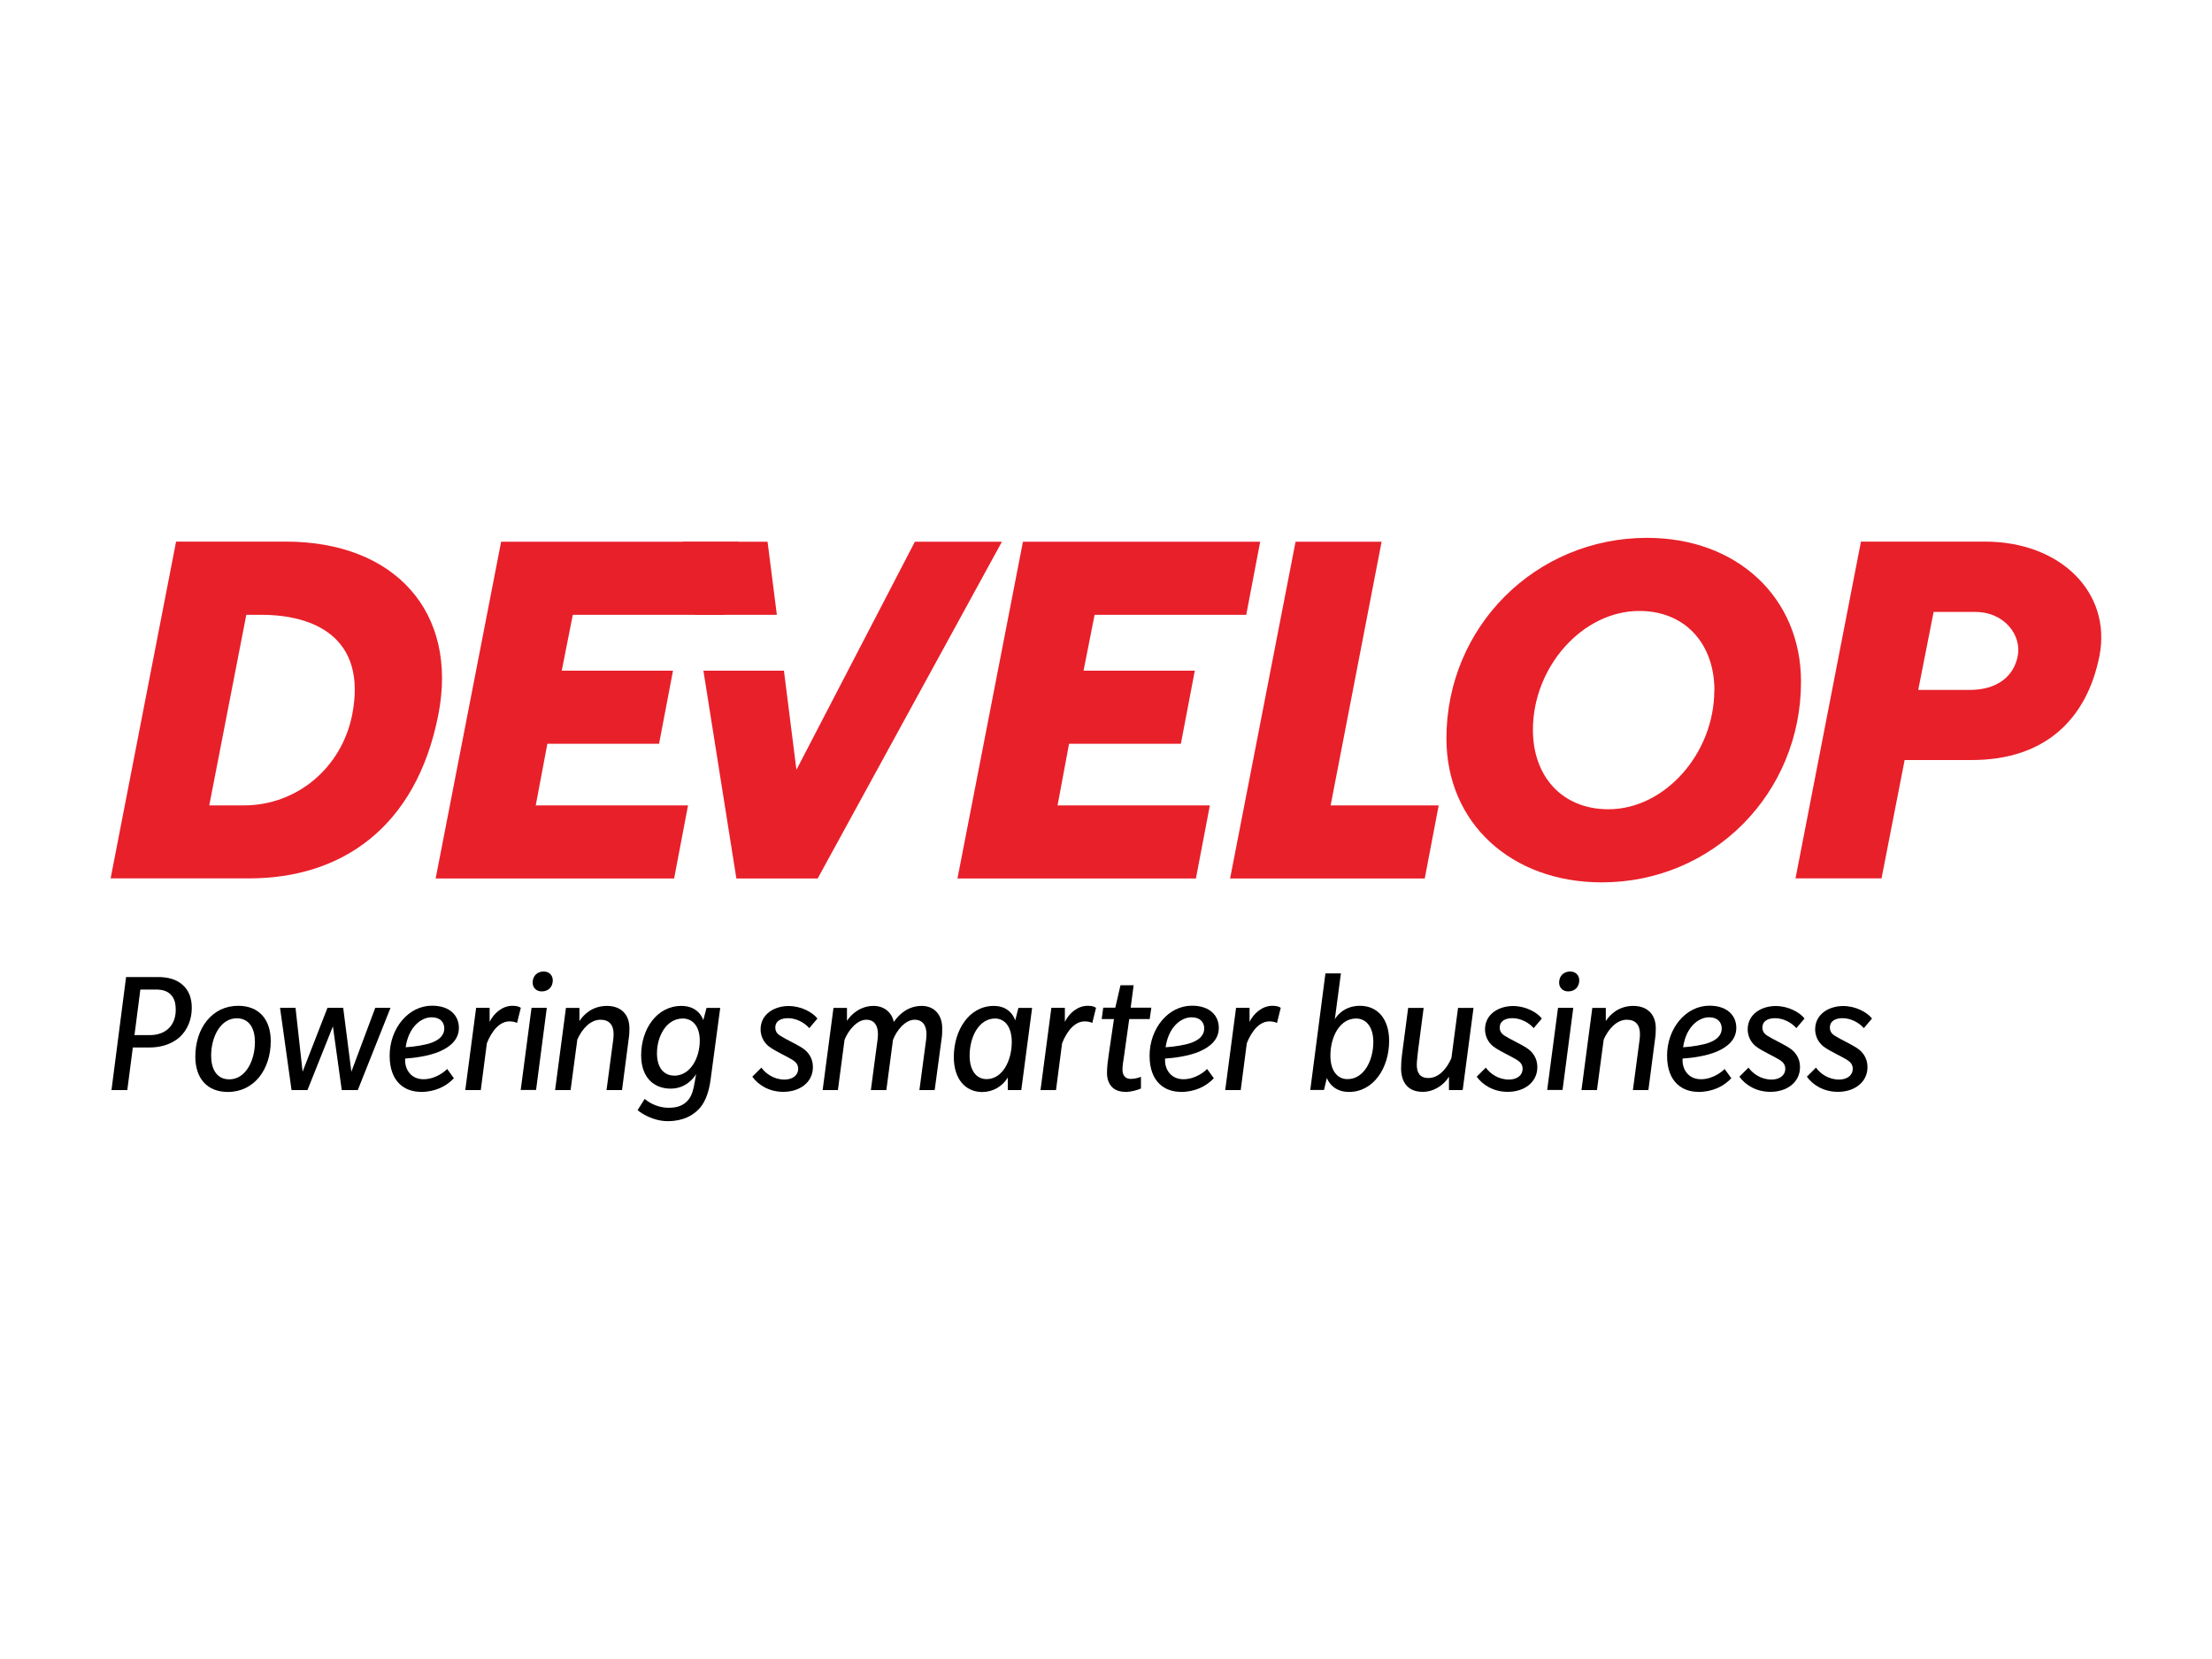 <?xml version="1.0" encoding="UTF-8"?>
<svg id="Layer_1" data-name="Layer 1" xmlns="http://www.w3.org/2000/svg" viewBox="0 0 200 150">
  <defs>
    <style>
      .cls-1, .cls-2 {
        stroke-width: 0px;
      }

      .cls-2 {
        fill: #e8202a;
      }
    </style>
  </defs>
  <path class="cls-2" d="m10,79.43l5.92-30.46h9.92c9.83,0,15.62,6.35,13.79,15.66-2,10.22-8.79,14.79-17.1,14.79h-12.53Zm8.92-6.61h3.13c4.79,0,8.83-3.39,9.79-8.18,1.39-7.09-3.57-9.05-8.18-9.05h-1.39l-3.35,17.23h0Z"/>
  <polygon class="cls-2" points="69.4 48.98 61.75 48.98 62.8 55.59 70.24 55.59 69.4 48.98 69.4 48.98"/>
  <polygon class="cls-2" points="82.72 48.98 72.01 69.6 70.88 60.64 63.6 60.64 66.58 79.43 73.93 79.43 90.59 48.98 82.72 48.98 82.72 48.98"/>
  <path class="cls-2" d="m130.78,66.77c0-10.09,8.05-18.14,18.14-18.14,8.14,0,13.92,5.4,13.92,13.01,0,10.09-7.96,18.14-18.01,18.14-8.22,0-14.05-5.4-14.05-13.01h0Zm24.23-4.35c0-4.22-2.65-7.18-6.79-7.18-5.13,0-9.62,5.05-9.62,10.75,0,4.22,2.65,7.18,6.83,7.18,5.09,0,9.57-5.05,9.57-10.75h0Z"/>
  <path class="cls-2" d="m162.34,79.43l5.92-30.46h11.22c6.83,0,11.44,4.61,10.35,10.31-1.13,5.7-4.87,9.44-11.57,9.44h-6.05l-2.09,10.7h-7.79Zm11.09-17.05h4.66c2.48,0,4-1.22,4.35-3.09.35-1.87-1.22-3.96-3.83-3.96h-3.78l-1.39,7.05h0Z"/>
  <polygon class="cls-2" points="112.68 55.59 113.94 48.98 92.49 48.98 86.57 79.43 108.13 79.43 109.39 72.82 95.62 72.82 96.66 67.25 106.77 67.25 108.03 60.64 97.97 60.64 98.97 55.59 112.68 55.59 112.68 55.59"/>
  <polygon class="cls-2" points="120.31 72.82 124.92 48.98 117.14 48.98 111.22 79.43 128.82 79.43 130.08 72.82 120.31 72.82 120.31 72.82"/>
  <polygon class="cls-2" points="65.5 55.59 66.76 48.98 45.31 48.98 39.39 79.43 60.95 79.43 62.21 72.82 48.44 72.82 49.49 67.25 59.59 67.25 60.85 60.64 50.79 60.64 51.79 55.59 65.5 55.59 65.5 55.59"/>
  <path class="cls-1" d="m10.08,98.56h1.43l.5-3.85h1.51c1.06,0,2.04-.32,2.74-.95.68-.63,1.08-1.58,1.08-2.62,0-.95-.29-1.62-.85-2.11-.55-.48-1.29-.69-2.19-.69h-2.9l-1.32,10.22h0Zm2.08-4.97l.53-4.12h1.4c.6,0,1.03.14,1.32.43.31.29.48.71.48,1.42,0,.77-.29,1.35-.69,1.71-.4.35-.95.56-1.66.56h-1.38Z"/>
  <path class="cls-1" d="m20.6,98.73c2.38,0,3.88-2.04,3.88-4.6,0-1.95-1.06-3.19-2.94-3.19-2.38,0-3.88,2.04-3.88,4.6,0,1.95,1.06,3.19,2.94,3.19h0Zm.13-1.14c-1.17,0-1.64-.98-1.64-2.14,0-1.69.84-3.38,2.32-3.38,1.17,0,1.64.98,1.64,2.14,0,1.69-.84,3.38-2.32,3.38h0Z"/>
  <polygon class="cls-1" points="26.36 98.56 27.8 98.56 30.1 92.8 30.9 98.56 32.35 98.56 35.31 91.12 33.93 91.12 31.77 96.9 31.03 91.12 29.61 91.12 27.36 96.9 26.72 91.12 25.32 91.12 26.36 98.56 26.36 98.56"/>
  <path class="cls-1" d="m38.03,98.73c1.32,0,2.32-.51,3.01-1.24l-.61-.84c-.16.18-1.01.93-2.14.93s-1.66-.88-1.66-1.69v-.18c.84-.05,2.17-.23,3.12-.64.95-.42,1.74-1.06,1.74-2.14s-.79-2-2.43-2c-2.14,0-3.83,2.06-3.83,4.52s1.46,3.27,2.8,3.27h0Zm-1.35-4.05c.26-1.8,1.37-2.7,2.35-2.7.8,0,1.14.48,1.14,1,0,.72-.58,1.08-1.13,1.29-.55.21-1.56.37-2.37.42h0Z"/>
  <path class="cls-1" d="m42.07,98.56h1.4l.55-4.23c.21-.56.55-1.11.87-1.43.32-.32.71-.55,1.17-.55.29,0,.5.05.69.14l.34-1.37c-.19-.13-.42-.18-.76-.18-.89,0-1.66.64-2.06,1.45v-1.27h-1.22l-.98,7.43h0Z"/>
  <path class="cls-1" d="m48.98,89.64c.61,0,1-.42,1-1,0-.47-.34-.8-.82-.8-.61,0-1,.42-1,1,0,.47.34.8.82.8h0Zm-1.91,8.91h1.4l.97-7.43h-1.38l-.98,7.43h0Z"/>
  <path class="cls-1" d="m50.19,98.56h1.4l.61-4.57c.42-.95,1.17-1.79,2.09-1.79.8,0,1.19.47,1.19,1.32,0,.14-.02.29-.03.45l-.61,4.59h1.4l.61-4.67c.05-.32.06-.64.06-.93,0-1.21-.74-2.01-2.03-2.01s-2.08.74-2.49,1.37v-1.19h-1.22l-.98,7.43h0Z"/>
  <path class="cls-1" d="m60.38,101.37c1.37,0,2.3-.51,2.9-1.19.58-.68.84-1.63.97-2.57l.87-6.48h-1.24l-.29,1.11c-.05-.13-.43-1.29-1.98-1.29-2.24,0-3.64,2.12-3.64,4.46,0,2.14,1.27,3.02,2.67,3.02s2.12-1.01,2.3-1.32l-.11.64c-.14.79-.27,1.35-.66,1.77-.39.42-.9.64-1.71.64s-1.61-.32-2.17-.8l-.64,1.01c.29.27,1.38,1,2.74,1h0Zm.56-4.12c-.85,0-1.54-.64-1.54-2.01,0-1.53.84-3.15,2.33-3.15.84,0,1.54.63,1.54,2,0,1.53-.82,3.17-2.33,3.17h0Z"/>
  <path class="cls-1" d="m70.83,98.72c1.46,0,2.67-.84,2.67-2.24,0-.85-.47-1.35-.77-1.59-.18-.14-.5-.34-1.16-.68-.35-.18-.71-.37-.97-.53-.23-.14-.5-.34-.5-.77,0-.6.51-.85,1.14-.85.82,0,1.54.45,1.93.9l.74-.87c-.43-.55-1.45-1.13-2.61-1.13-1.27,0-2.53.72-2.53,2.11,0,.9.56,1.4.77,1.56.31.24.84.51,1.16.68.29.14.74.39.97.53.23.15.5.37.5.8,0,.56-.48.97-1.24.97-.95,0-1.69-.53-2.09-1.08l-.82.82c.53.74,1.51,1.37,2.8,1.37h0Z"/>
  <path class="cls-1" d="m74.36,98.56h1.4l.6-4.54c.31-.82,1.11-1.82,1.96-1.82.72,0,1.06.5,1.06,1.3,0,.14-.02.31-.03.47l-.61,4.59h1.4l.6-4.54c.31-.82,1.09-1.82,1.95-1.82.72,0,1.08.5,1.08,1.32,0,.14-.02.29-.03.45l-.61,4.59h1.38l.63-4.67c.05-.32.05-.64.05-.93,0-1.21-.72-2.01-1.85-2.01s-1.96.63-2.53,1.45c-.1-.64-.69-1.45-1.82-1.45s-1.98.68-2.41,1.35v-1.17h-1.22l-.98,7.43h0Z"/>
  <path class="cls-1" d="m88.85,98.73c.95,0,1.8-.53,2.27-1.3v1.13h1.22l.98-7.43h-1.24l-.29,1.14c-.03-.13-.42-1.32-1.93-1.32-2.24,0-3.62,2.2-3.62,4.62,0,1.96,1.01,3.17,2.61,3.17h0Zm.35-1.16c-.89,0-1.53-.74-1.53-2.12,0-1.72.85-3.36,2.3-3.36.87,0,1.51.74,1.51,2.12,0,1.71-.85,3.36-2.28,3.36h0Z"/>
  <path class="cls-1" d="m94.08,98.56h1.4l.55-4.23c.21-.56.55-1.11.87-1.43.32-.32.71-.55,1.17-.55.29,0,.5.05.69.14l.34-1.37c-.19-.13-.42-.18-.76-.18-.88,0-1.66.64-2.06,1.45v-1.27h-1.22l-.98,7.43h0Z"/>
  <path class="cls-1" d="m101.74,98.73c.53,0,1.13-.18,1.42-.31v-1.06c-.31.13-.64.19-.93.19-.6,0-.74-.47-.74-.85,0-.31.06-.72.13-1.13l.48-3.43h1.85l.15-1.03h-1.87l.27-2.03h-1.19l-.47,2.03h-1.09l-.14,1.03h1.11l-.47,3.19c-.08.53-.16,1.17-.16,1.67,0,.98.51,1.72,1.66,1.72h0Z"/>
  <path class="cls-1" d="m106.74,98.73c1.32,0,2.32-.51,3.01-1.24l-.61-.84c-.16.18-1.01.93-2.14.93s-1.66-.88-1.66-1.69v-.18c.84-.05,2.17-.23,3.12-.64.95-.42,1.74-1.06,1.74-2.14s-.79-2-2.43-2c-2.14,0-3.83,2.06-3.83,4.52s1.46,3.27,2.8,3.27h0Zm-1.35-4.05c.26-1.8,1.37-2.7,2.35-2.7.8,0,1.14.48,1.14,1,0,.72-.58,1.08-1.13,1.29-.55.21-1.56.37-2.36.42h0Z"/>
  <path class="cls-1" d="m110.78,98.56h1.4l.55-4.23c.21-.56.55-1.11.87-1.43.32-.32.71-.55,1.17-.55.29,0,.5.05.69.14l.34-1.37c-.19-.13-.42-.18-.76-.18-.88,0-1.66.64-2.06,1.45v-1.27h-1.22l-.98,7.43h0Z"/>
  <path class="cls-1" d="m121.96,98.73c2.25,0,3.64-2.2,3.64-4.62,0-1.96-1.03-3.17-2.64-3.17s-2.24,1.17-2.27,1.22l.55-4.15h-1.4l-1.37,10.54h1.24l.26-1.09c.03.1.47,1.27,2,1.27h0Zm-.13-1.16c-.9,0-1.54-.74-1.54-2.12,0-1.72.85-3.36,2.32-3.36.9,0,1.56.74,1.56,2.12,0,1.71-.87,3.36-2.33,3.36h0Z"/>
  <path class="cls-1" d="m128.64,98.72c1.08,0,1.96-.69,2.37-1.37v1.21h1.24l.98-7.43h-1.4l-.6,4.54c-.37.85-1.08,1.8-2.08,1.8-.79,0-1.05-.5-1.05-1.21,0-.27.08-.93.11-1.22l.51-3.91h-1.4l-.56,4.26c-.05.39-.08.76-.08,1.21,0,1.06.47,2.12,1.95,2.12h0Z"/>
  <path class="cls-1" d="m136.33,98.72c1.46,0,2.67-.84,2.67-2.24,0-.85-.47-1.35-.77-1.59-.18-.14-.5-.34-1.16-.68-.35-.18-.71-.37-.97-.53-.23-.14-.5-.34-.5-.77,0-.6.51-.85,1.14-.85.82,0,1.54.45,1.93.9l.74-.87c-.43-.55-1.45-1.13-2.61-1.13-1.27,0-2.53.72-2.53,2.11,0,.9.56,1.4.77,1.56.31.24.84.51,1.16.68.29.14.74.39.97.53.23.15.5.37.5.8,0,.56-.48.97-1.24.97-.95,0-1.69-.53-2.09-1.08l-.82.82c.53.74,1.51,1.37,2.8,1.37h0Z"/>
  <path class="cls-1" d="m141.79,89.64c.61,0,1-.42,1-1,0-.47-.34-.8-.82-.8-.61,0-1,.42-1,1,0,.47.34.8.82.8h0Zm-1.91,8.91h1.4l.97-7.43h-1.38l-.98,7.43h0Z"/>
  <path class="cls-1" d="m142.99,98.56h1.4l.61-4.57c.42-.95,1.17-1.79,2.09-1.79.8,0,1.19.47,1.19,1.32,0,.14-.02.29-.03.45l-.61,4.59h1.4l.61-4.67c.05-.32.06-.64.06-.93,0-1.21-.74-2.01-2.03-2.01s-2.08.74-2.49,1.37v-1.19h-1.22l-.98,7.43h0Z"/>
  <path class="cls-1" d="m153.53,98.73c1.32,0,2.32-.51,3.01-1.24l-.61-.84c-.16.18-1.01.93-2.14.93s-1.66-.88-1.66-1.69v-.18c.84-.05,2.17-.23,3.12-.64.95-.42,1.74-1.06,1.74-2.14s-.79-2-2.43-2c-2.14,0-3.83,2.06-3.83,4.52s1.46,3.27,2.8,3.27h0Zm-1.35-4.05c.26-1.8,1.37-2.7,2.35-2.7.8,0,1.14.48,1.14,1,0,.72-.58,1.08-1.13,1.29-.55.21-1.56.37-2.36.42h0Z"/>
  <path class="cls-1" d="m160.08,98.72c1.46,0,2.67-.84,2.67-2.24,0-.85-.47-1.35-.77-1.59-.18-.14-.5-.34-1.16-.68-.35-.18-.71-.37-.97-.53-.23-.14-.5-.34-.5-.77,0-.6.51-.85,1.14-.85.82,0,1.54.45,1.93.9l.74-.87c-.43-.55-1.45-1.13-2.61-1.13-1.27,0-2.53.72-2.53,2.11,0,.9.56,1.4.77,1.56.31.24.84.51,1.16.68.29.14.74.39.97.53.23.15.5.37.5.8,0,.56-.48.97-1.24.97-.95,0-1.69-.53-2.09-1.08l-.82.82c.53.74,1.51,1.37,2.8,1.37h0Z"/>
  <path class="cls-1" d="m166.18,98.72c1.46,0,2.67-.84,2.67-2.24,0-.85-.47-1.35-.77-1.59-.18-.14-.5-.34-1.16-.68-.35-.18-.71-.37-.97-.53-.23-.14-.5-.34-.5-.77,0-.6.51-.85,1.14-.85.82,0,1.54.45,1.93.9l.74-.87c-.43-.55-1.45-1.13-2.61-1.13-1.27,0-2.53.72-2.53,2.11,0,.9.56,1.4.77,1.56.31.24.84.51,1.16.68.29.14.74.39.97.53.23.15.5.37.5.8,0,.56-.48.97-1.24.97-.95,0-1.69-.53-2.09-1.08l-.82.82c.53.74,1.51,1.37,2.8,1.37h0Z"/>
</svg>